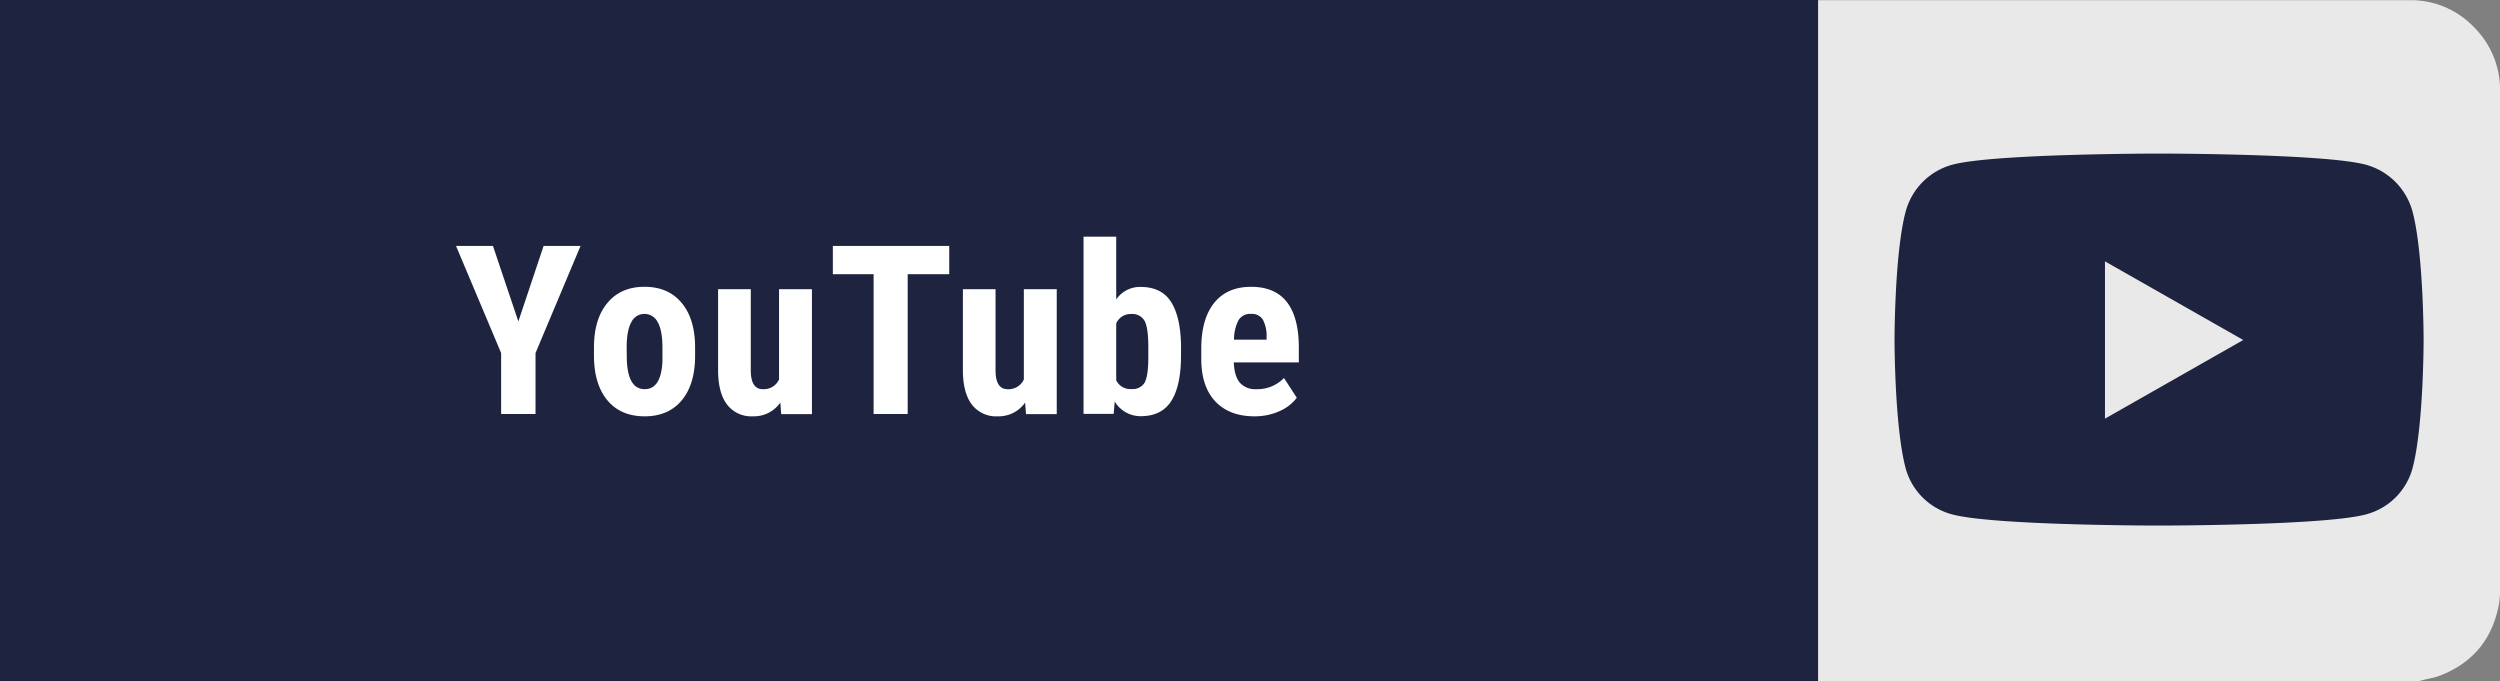 <svg xmlns="http://www.w3.org/2000/svg" viewBox="0 0 717.42 195.42"><rect x="0" y="0" width="717.42" height="195.42" fill="#808080" stroke="none"/><defs><style>.a{fill:#1e2340;}.b{fill:#e9e9e9;}.c{fill:#fff;}</style></defs><path class="a" d="M521.75,195.42H0V0H519.6l2.12,0c0,.65,0,1.3,0,2Z"/><path class="b" d="M521.75,195.42V2c0-.65,0-1.3,0-1.95l1.63,0q84.18,0,168.37,0a25,25,0,0,1,18.12,7.66,25.38,25.38,0,0,1,7.57,18.46q0,71.07,0,142.13a27.13,27.13,0,0,1-.34,5.17c-1.86,9.92-7.45,16.73-16.89,20.41-1.92.75-4,.93-5.93,1.57Z"/><path class="a" d="M692.33,60.77A19.08,19.08,0,0,0,678.9,47.26c-11.84-3.19-59.31-3.19-59.31-3.19s-47.48,0-59.32,3.19a19.06,19.06,0,0,0-13.42,13.51c-3.18,11.92-3.18,36.78-3.18,36.78s0,24.86,3.18,36.78a18.79,18.79,0,0,0,13.42,13.3c11.84,3.19,59.32,3.19,59.32,3.19s47.47,0,59.31-3.19a18.8,18.8,0,0,0,13.43-13.3c3.17-11.92,3.17-36.78,3.17-36.78S695.5,72.69,692.33,60.77Zm-88.27,59.35V75l39.68,22.57-39.68,22.57Z"/><path class="c" d="M148.75,92.24,156,70.57h10.6l-12.92,30.74v17.5h-9.87v-17.5L130.86,70.57h10.6Z"/><path class="c" d="M170.45,99.73q0-8.16,3.85-12.79t10.63-4.64q6.85,0,10.7,4.64t3.84,12.85v2.29c0,5.45-1.27,9.72-3.81,12.78s-6.09,4.61-10.66,4.61-8.17-1.54-10.72-4.62-3.83-7.36-3.83-12.84Zm9.41,2.35q0,9.6,5.14,9.6,4.73,0,5.1-8l0-3.94q0-4.91-1.36-7.28a4.22,4.22,0,0,0-3.84-2.37,4.13,4.13,0,0,0-3.73,2.37q-1.33,2.37-1.34,7.28Z"/><path class="c" d="M223.93,115.53a9.24,9.24,0,0,1-7.82,3.94,8.77,8.77,0,0,1-7.49-3.4q-2.55-3.39-2.55-9.88V83h9.38v23.46q.06,5.24,3.48,5.23a4.83,4.83,0,0,0,4.63-2.78V83H233v35.85h-8.82Z"/><path class="c" d="M272.4,78.69H260.48v40.12H250.7V78.69H239V70.57H272.4Z"/><path class="c" d="M294.17,115.53a9.22,9.22,0,0,1-7.81,3.94,8.77,8.77,0,0,1-7.49-3.4q-2.55-3.39-2.55-9.88V83h9.37v23.46q.07,5.24,3.48,5.23a4.85,4.85,0,0,0,4.64-2.78V83h9.44v35.85h-8.81Z"/><path class="c" d="M338.91,102q0,8.71-2.79,13.07t-8.74,4.36a8.62,8.62,0,0,1-7.49-4.21l-.3,3.55h-8.65V67.92h9.38v18a8.29,8.29,0,0,1,7-3.58q6,0,8.75,4.32t2.85,12.67Zm-9.38-2.35q0-5.67-1.09-7.6a4,4,0,0,0-3.81-1.94,4.52,4.52,0,0,0-4.31,2.68v16.34a4.47,4.47,0,0,0,4.37,2.51,4,4,0,0,0,3.73-1.75q1.05-1.75,1.11-6.83Z"/><path class="c" d="M360,119.47q-7.23,0-11.27-4.31t-4-12.32V100q0-8.47,3.71-13.09t10.63-4.6q6.76,0,10.18,4.32c2.27,2.87,3.43,7.14,3.47,12.78V104H354.05q.19,4,1.76,5.84a5.94,5.94,0,0,0,4.8,1.84,10.54,10.54,0,0,0,7.85-3.21l3.68,5.67a12.22,12.22,0,0,1-5,3.86A17.22,17.22,0,0,1,360,119.47Zm-5.9-22h9.37v-.86a9.91,9.91,0,0,0-1.06-4.87A3.69,3.69,0,0,0,359,90.08a3.89,3.89,0,0,0-3.56,1.76A12.06,12.06,0,0,0,354.12,97.47Z"/></svg>